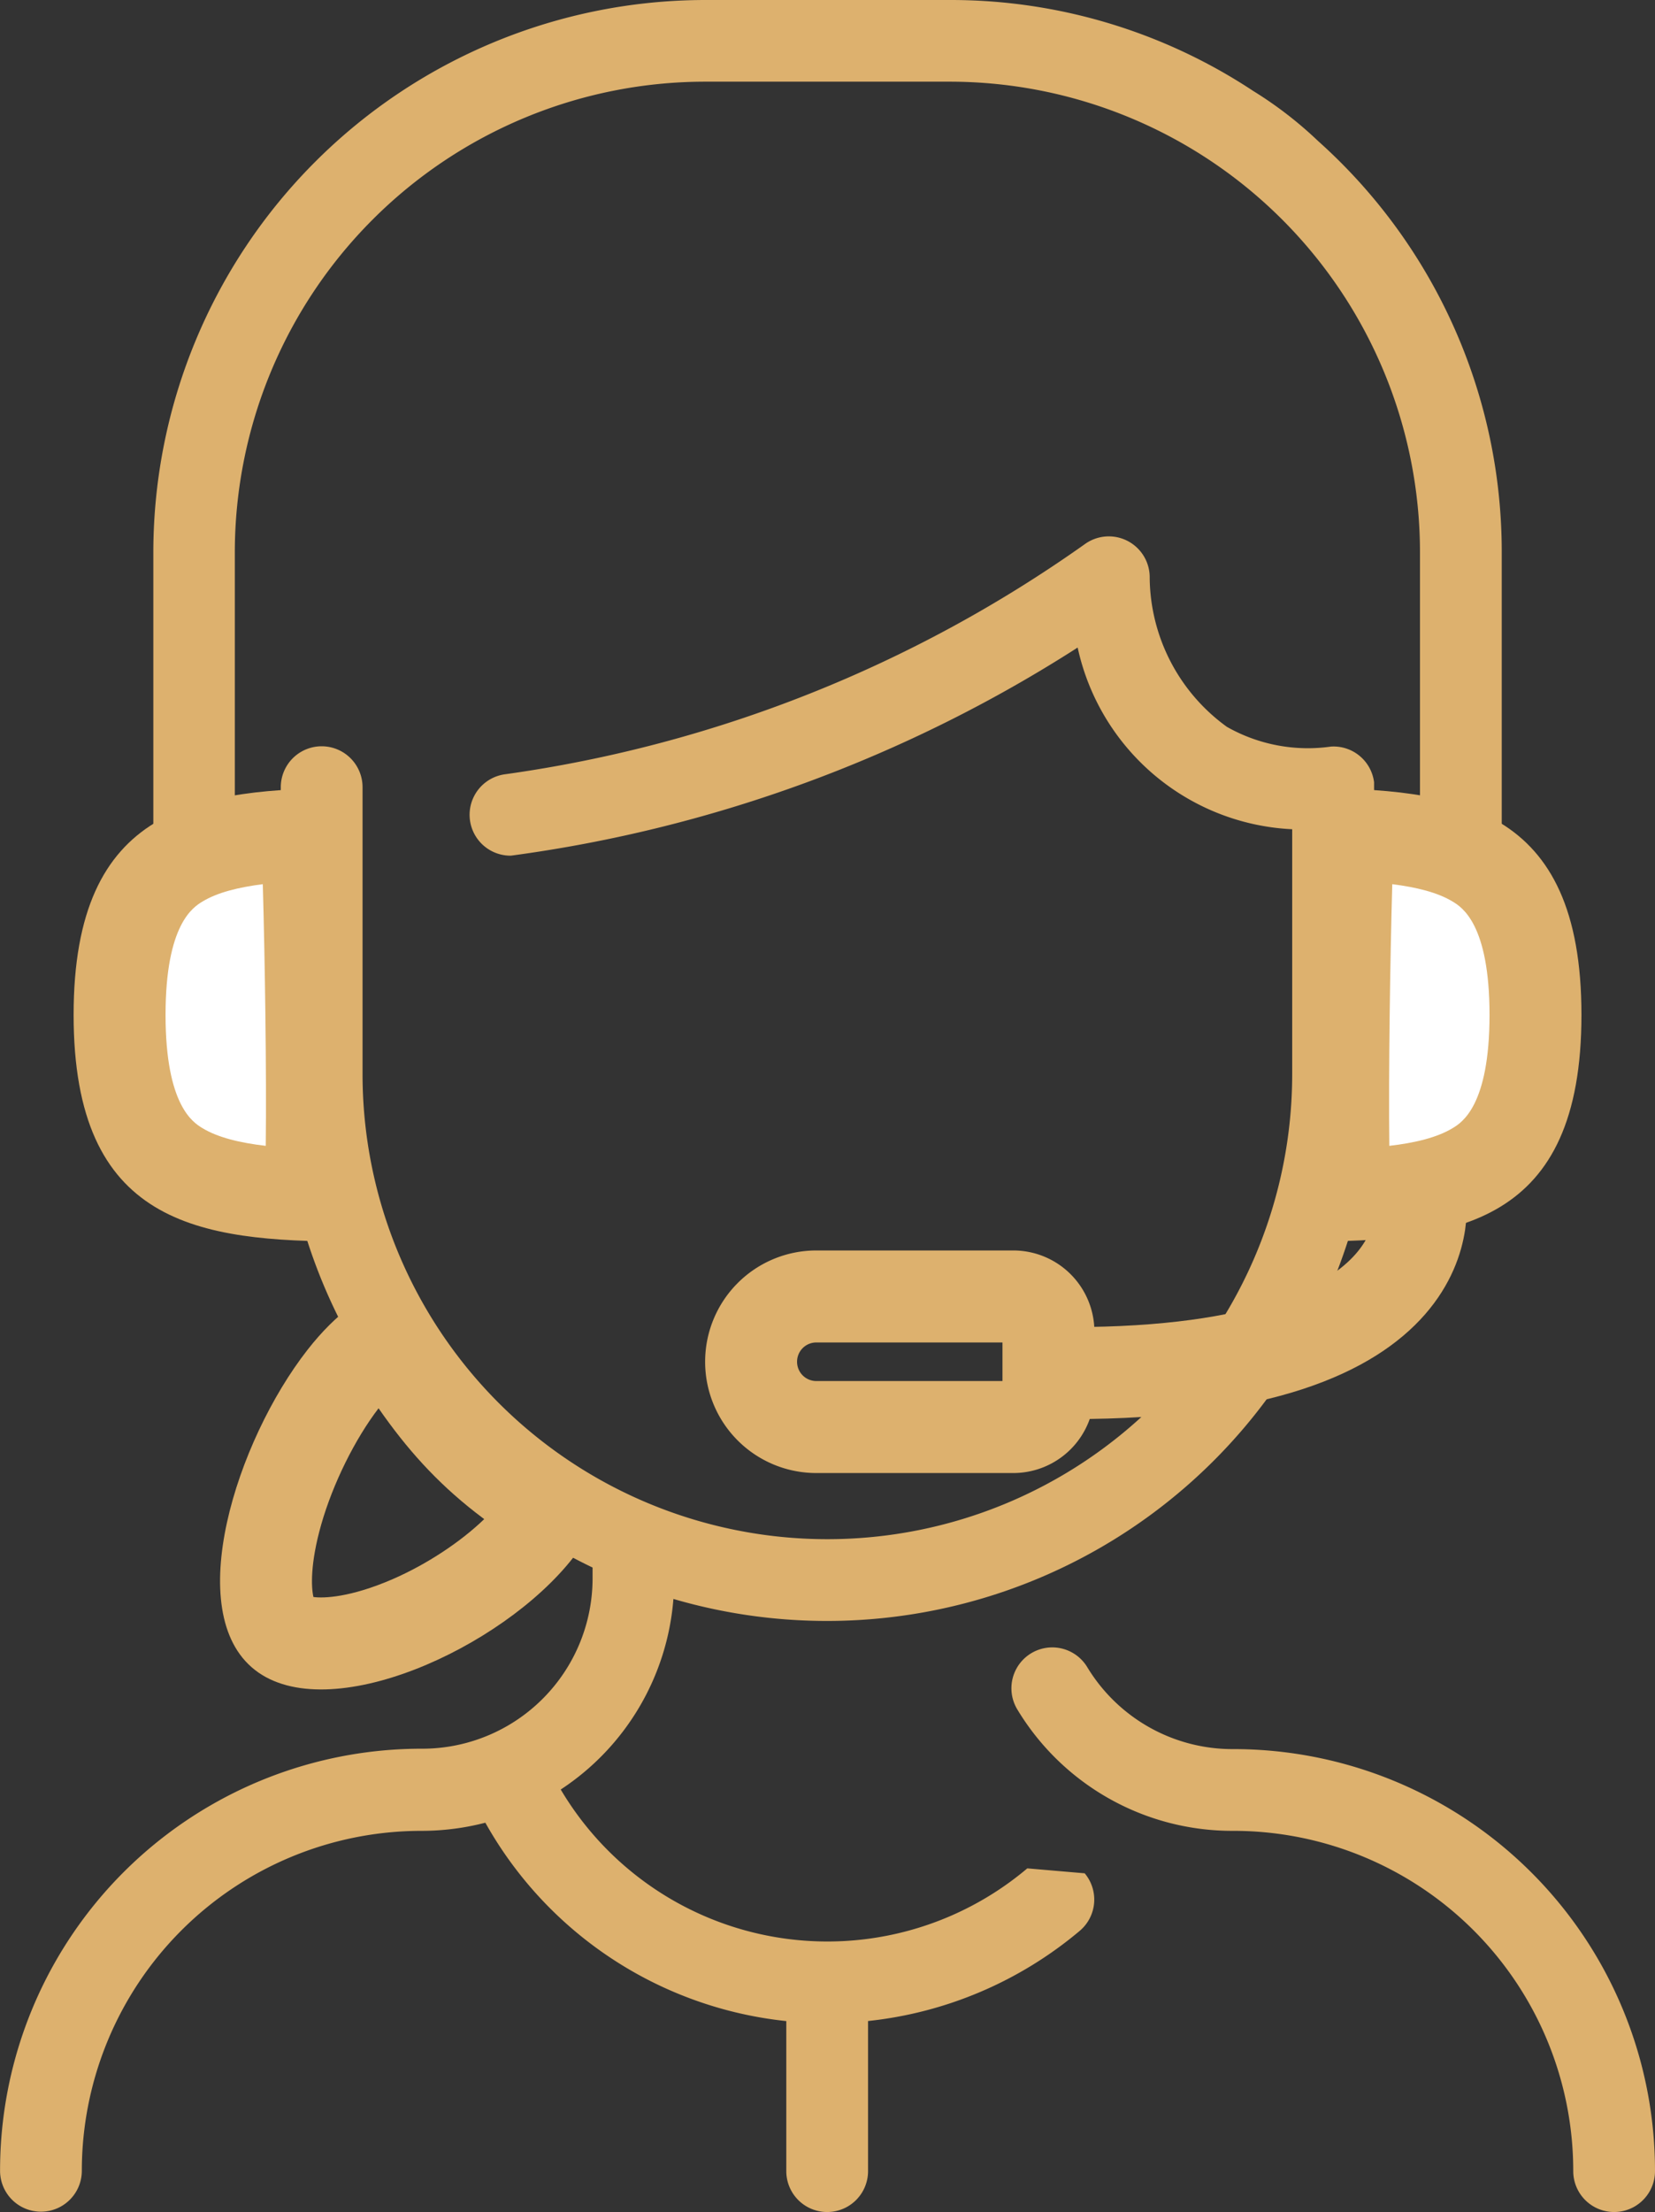 <svg xmlns="http://www.w3.org/2000/svg" width="25.203" height="33.661" viewBox="0 0 25.203 33.661"><rect x="0" y="0" width="25.203" height="33.661" fill="#333333" stroke="none"/><path d="M97.685,33.039h0a.622.622,0,0,1-1.245,0h0a5.175,5.175,0,0,0-5.178-5.178,3.821,3.821,0,0,1-3.287-1.846.622.622,0,0,1,1.063-.647,2.585,2.585,0,0,0,2.224,1.249A6.419,6.419,0,0,1,97.685,33.039Zm-9.559-4.607a4.721,4.721,0,0,1-7.105-1.2,3.825,3.825,0,0,0,1.716-2.9,8.332,8.332,0,0,0,10.67-7.92c0-.008,0-4.446,0-4.508a.622.622,0,0,0-.656-.543,2.5,2.5,0,0,1-1.585-.3,2.831,2.831,0,0,1-1.176-2.263A.623.623,0,0,0,89,8.282a20.055,20.055,0,0,1-8.823,3.5.622.622,0,0,0,.086,1.239,21.189,21.189,0,0,0,8.63-3.167,3.515,3.515,0,0,0,3.267,2.765v3.725a7.078,7.078,0,1,1-14.157,0V11.979a.622.622,0,1,0-1.245,0V15.66c-.211-.113-.517-1.021-.517-1.021a11.316,11.316,0,0,1-.183-1.153V8.4a7.165,7.165,0,0,1,7.157-7.157H86.95A7.164,7.164,0,0,1,94.106,8.4v4.724a.622.622,0,1,0,1.245,0V8.4a8.382,8.382,0,0,0-2.8-6.257,5.971,5.971,0,0,0-.985-.759A8.352,8.352,0,0,0,86.95,0H83.217a8.411,8.411,0,0,0-8.4,8.4v5.086c0,1.21.842,3.233,1.97,3.5a8.34,8.34,0,0,0,4.719,6.868v.164a2.594,2.594,0,0,1-2.6,2.593,6.419,6.419,0,0,0-6.423,6.423h0a.622.622,0,1,0,1.245,0h0A5.175,5.175,0,0,1,78.9,27.861a3.873,3.873,0,0,0,.973-.124,5.968,5.968,0,0,0,4.583,3.019v2.283a.622.622,0,1,0,1.245,0V30.755a5.983,5.983,0,0,0,3.222-1.371A.622.622,0,0,0,89,28.507" transform="translate(-72.482 0)" fill="#ddb16e"/><g transform="translate(10.738 19.029)" fill="none" stroke="#ddb16e" stroke-linecap="round" stroke-linejoin="round" stroke-width="1.4"><path d="M1.693,0H5.926a0,0,0,0,1,0,0V3.386a0,0,0,0,1,0,0H1.693A1.693,1.693,0,0,1,0,1.693v0A1.693,1.693,0,0,1,1.693,0Z" stroke="none"/><path d="M1.693.7h3a.535.535,0,0,1,.535.535v.917a.535.535,0,0,1-.535.535h-3A.993.993,0,0,1,.7,1.693v0A.993.993,0,0,1,1.693.7Z" fill="none"/></g><path d="M2429.423,544.512c5.882,0,5.306-2.708,5.306-2.708" transform="translate(-2413.108 -523.617)" fill="none" stroke="#ddb16e" stroke-linecap="round" stroke-width="1.4"/><g transform="translate(-11.172 11.994)" fill="#fff"><path d="M 31.647 6.191 C 31.596 4.985 31.641 2.023 31.696 0.71 C 32.53 0.74 33.191 0.843 33.658 1.128 C 34.043 1.363 34.555 1.859 34.555 3.45 C 34.555 5.041 34.043 5.537 33.658 5.771 C 33.182 6.062 32.504 6.163 31.647 6.191 Z" stroke="none"/><path d="M 32.374 1.461 C 32.341 2.631 32.316 4.322 32.329 5.443 C 32.72 5.398 33.059 5.316 33.294 5.173 C 33.433 5.089 33.855 4.831 33.855 3.45 C 33.855 2.068 33.433 1.81 33.294 1.726 C 33.068 1.588 32.746 1.508 32.374 1.461 M 31.046 -1.430511474609375e-06 C 33.371 -1.430511474609375e-06 35.255 0.264 35.255 3.45 C 35.255 6.635 33.371 6.899 31.046 6.899 C 31.045 6.899 31.045 6.899 31.045 6.899 C 30.806 6.899 30.984 0.015 31.046 -1.430511474609375e-06 Z" stroke="none" fill="#ddb16e"/></g><g transform="matrix(0.788, 0.616, -0.616, 0.788, 5.789, 19.126)" fill="none"><path d="M5.062.6c1.163.449.072.876.072,1.191,0,1.761-1.349,4.331-2.766,4.331S0,3.557,0,1.8A3.326,3.326,0,0,1,.482,0,6.718,6.718,0,0,0,5.062.6Z" stroke="none"/><path d="M 1.4 1.83 C 1.406 2.424 1.558 3.16 1.801 3.76 C 2.035 4.336 2.271 4.609 2.387 4.703 C 2.523 4.624 2.836 4.362 3.172 3.743 C 3.442 3.244 3.636 2.663 3.706 2.168 C 3.648 2.169 3.59 2.17 3.534 2.17 C 2.783 2.17 2.122 2.053 1.4 1.83 M 0.482 -2.86102294921875e-06 C 1.739 0.515 2.557 0.77 3.534 0.77 C 3.988 0.77 4.478 0.715 5.062 0.604 C 6.225 1.053 5.134 1.48 5.134 1.796 C 5.134 3.557 3.785 6.126 2.368 6.126 C 0.95 6.126 -5.245208740234375e-06 3.557 -5.245208740234375e-06 1.796 C -5.245208740234375e-06 1.091 0.158 0.549 0.482 -2.86102294921875e-06 Z" stroke="none" fill="#ddb16e"/></g><g transform="translate(-29.803 11.994)" fill="#fff"><path d="M 34.533 6.191 C 33.675 6.163 32.998 6.062 32.521 5.771 C 32.136 5.537 31.624 5.041 31.624 3.45 C 31.624 1.859 32.136 1.363 32.521 1.128 C 32.988 0.843 33.649 0.74 34.483 0.71 C 34.538 2.023 34.583 4.985 34.533 6.191 Z" stroke="none"/><path d="M 33.805 1.461 C 33.433 1.508 33.111 1.588 32.885 1.726 C 32.747 1.81 32.324 2.068 32.324 3.45 C 32.324 4.831 32.747 5.089 32.885 5.173 C 33.12 5.316 33.459 5.398 33.85 5.443 C 33.863 4.322 33.838 2.631 33.805 1.461 M 35.133 -1.9073486328125e-06 C 35.195 0.015 35.373 6.899 35.135 6.899 C 35.134 6.899 35.134 6.899 35.133 6.899 C 32.809 6.899 30.924 6.635 30.924 3.45 C 30.924 0.264 32.809 -1.9073486328125e-06 35.133 -1.9073486328125e-06 Z" stroke="none" fill="#ddb16e"/></g></svg>